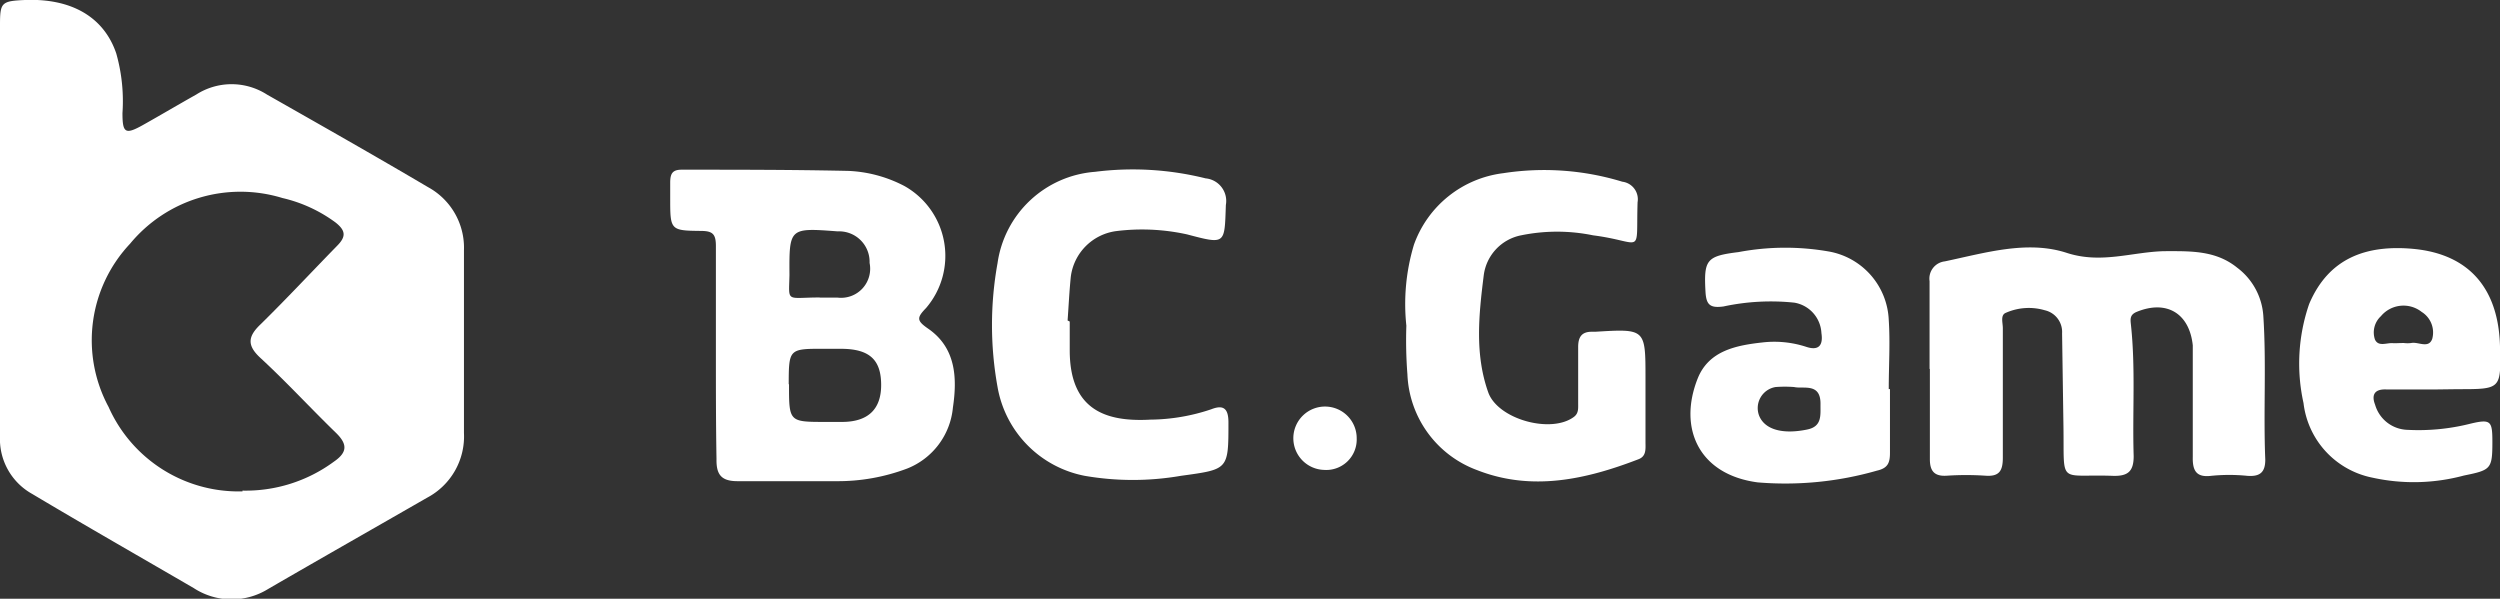 <?xml version="1.0" encoding="UTF-8"?>
<svg xmlns="http://www.w3.org/2000/svg" viewBox="0 0 164.13 39.31">
  <rect x="0" y="0" width="164.13" height="39.31" fill="#333333" stroke="none"/>
  <defs>
    <style>.cls-1{fill:#fff;}</style>
  </defs>
  <g id="Layer_2" data-name="Layer 2">
    <g id="Layer_1-2" data-name="Layer 1">
      <path class="cls-1" d="M0,15.21V1.66C0,.16.09.07,1.63,0c3-.12,5.17,1.07,6,3.5a11.47,11.47,0,0,1,.41,3.92c0,1.31.18,1.44,1.34.79s2.34-1.35,3.5-2a4.3,4.3,0,0,1,4.65,0c3.52,2,7.05,4,10.56,6.07a4.53,4.53,0,0,1,2.37,4.15c0,4,0,8,0,12a4.55,4.55,0,0,1-2.41,4.24c-3.48,2-7,4-10.45,6a4.55,4.55,0,0,1-4.88-.06c-3.54-2.06-7.1-4.09-10.62-6.19A4.12,4.12,0,0,1,0,28.63C0,24.16,0,19.68,0,15.21Zm15.92,17a9.77,9.77,0,0,0,6-1.9c.92-.63.88-1.17.13-1.9-1.66-1.61-3.23-3.32-4.93-4.89-.91-.83-.87-1.42,0-2.24,1.71-1.68,3.34-3.43,5-5.13.6-.6.6-1-.1-1.55A9.46,9.46,0,0,0,18.54,13a9.4,9.4,0,0,0-10,3A9.24,9.24,0,0,0,7.13,26.72,9.34,9.34,0,0,0,15.92,32.26Z"></path>
      <path class="cls-1" d="M47,23.23c0-2.35,0-4.71,0-7.07,0-.79-.2-1-1-1C44,15.14,44,15.1,44,13c0-.32,0-.64,0-1,0-.6.14-.87.79-.86,3.64,0,7.28,0,10.92.08a8.71,8.71,0,0,1,3.68,1,5.26,5.26,0,0,1,1.41,8c-.62.64-.63.83.14,1.36,1.82,1.26,1.91,3.23,1.62,5.18a4.78,4.78,0,0,1-3,4,12.87,12.87,0,0,1-4.68.83c-2.16,0-4.32,0-6.47,0-1.06,0-1.39-.44-1.37-1.45C47,27.87,47,25.55,47,23.23Zm4.8,2c0,2.47,0,2.47,2.41,2.47h1.07c1.73,0,2.58-.85,2.57-2.45s-.73-2.33-2.57-2.35H54.18C51.79,22.89,51.79,22.89,51.78,25.22Zm2-5.69c.4,0,.8,0,1.2,0a1.91,1.91,0,0,0,2.09-2.28A2,2,0,0,0,55,15.19c-3.18-.24-3.19-.24-3.17,2.87C51.79,19.9,51.58,19.53,53.82,19.53Z"></path>
      <path class="cls-1" d="M126.68,24.22c0-1.92,0-3.84,0-5.76a1.14,1.14,0,0,1,1-1.3c2.66-.56,5.42-1.4,8-.56,2.27.74,4.28-.06,6.41-.11,1.68,0,3.36-.07,4.78,1.08a4.31,4.31,0,0,1,1.72,3.14c.21,3.15,0,6.31.13,9.47,0,.83-.35,1.12-1.17,1.06a11.93,11.93,0,0,0-2.39,0c-1,.12-1.22-.38-1.2-1.25,0-2,0-4.08,0-6.12,0-.4,0-.8,0-1.2-.22-2.09-1.71-3-3.67-2.2-.47.19-.43.48-.39.85.31,2.88.09,5.76.18,8.63,0,1-.38,1.32-1.36,1.29-3.63-.13-3.19.67-3.25-3.25l-.09-6.11a1.46,1.46,0,0,0-1.13-1.51,3.73,3.73,0,0,0-2.57.17c-.36.15-.19.65-.19,1,0,2.83,0,5.67,0,8.51,0,.87-.24,1.25-1.15,1.18a19.26,19.26,0,0,0-2.52,0c-.86.06-1.13-.34-1.12-1.13,0-2,0-3.92,0-5.88Z"></path>
      <path class="cls-1" d="M92.33,21.38a13.49,13.49,0,0,1,.5-5.32,7.15,7.15,0,0,1,5.86-4.69,17.57,17.57,0,0,1,7.82.56,1.16,1.16,0,0,1,1,1.35c-.11,3.6.44,2.6-2.92,2.17a11.77,11.77,0,0,0-4.73,0,3.07,3.07,0,0,0-2.45,2.63c-.32,2.56-.6,5.17.3,7.69.64,1.76,4.12,2.72,5.62,1.6.31-.23.28-.55.28-.87,0-1.24,0-2.48,0-3.72,0-.65.23-1,.89-1h.24c3.29-.2,3.29-.2,3.29,3.05v4.19c0,.44.07.93-.46,1.13-3.45,1.33-7,2.12-10.58.72a7,7,0,0,1-4.59-6.29A29,29,0,0,1,92.33,21.38Z"></path>
      <path class="cls-1" d="M70.23,21.11V23c0,3.92,2.37,4.71,5.29,4.55a12.82,12.82,0,0,0,4-.68c.79-.31,1.13-.07,1.13.86,0,3.13,0,3.08-3.13,3.51a18.51,18.51,0,0,1-6.3,0,7.19,7.19,0,0,1-5.73-5.84,22.84,22.84,0,0,1,0-8.12,7,7,0,0,1,6.4-6,19.75,19.75,0,0,1,7.26.43,1.49,1.49,0,0,1,1.33,1.75c-.09,2.58,0,2.6-2.54,1.93a13.69,13.69,0,0,0-4.64-.22,3.46,3.46,0,0,0-3,3c-.1,1-.14,1.91-.21,2.87Z"></path>
      <path class="cls-1" d="M124.08,25.54c0,1.4,0,2.8,0,4.2,0,.66-.15,1-.86,1.16a21.81,21.81,0,0,1-7.82.77c-3.88-.51-5.24-3.57-3.94-6.83.73-1.82,2.53-2.17,4.27-2.36a6.75,6.75,0,0,1,2.85.29c.84.28,1.12-.12,1-.9a2.13,2.13,0,0,0-1.78-2,14.82,14.82,0,0,0-4.65.25c-.88.12-1.13-.11-1.18-.95-.12-2.12.06-2.36,2.17-2.62A16.54,16.54,0,0,1,120,16.5,4.77,4.77,0,0,1,124,21c.1,1.51,0,3,0,4.55Zm-6.29-.13a8,8,0,0,0-1.22,0,1.4,1.4,0,0,0-1.08,1.88c.37.92,1.55,1.24,3.15.91,1-.2.87-.95.88-1.66C119.54,25.11,118.4,25.55,117.79,25.41Z"></path>
      <path class="cls-1" d="M159.82,25.57c-1,0-2.08,0-3.12,0-.87-.05-1,.41-.77,1a2.28,2.28,0,0,0,2.13,1.65,13.88,13.88,0,0,0,4.15-.41c1.32-.31,1.42-.17,1.42,1.2,0,1.79-.1,1.85-1.87,2.21a12.63,12.63,0,0,1-6,.14,5.67,5.67,0,0,1-4.53-4.9,12,12,0,0,1,.37-6.5c1.27-3,3.72-3.91,6.85-3.62,3.68.35,5.59,2.63,5.68,6.41.07,2.8.07,2.8-2.74,2.8Zm-2-3.05h0a1.92,1.92,0,0,0,.48,0c.46-.1,1.14.39,1.38-.27a1.59,1.59,0,0,0-.69-1.77,1.93,1.93,0,0,0-2.68.28,1.45,1.45,0,0,0-.39,1.53c.23.5.78.2,1.19.24C157.3,22.54,157.55,22.52,157.78,22.52Z"></path>
      <path class="cls-1" d="M86.93,30.85a2.08,2.08,0,1,1,2.14-2.06A2,2,0,0,1,86.93,30.85Z"></path>
    </g>
  </g>
</svg>
